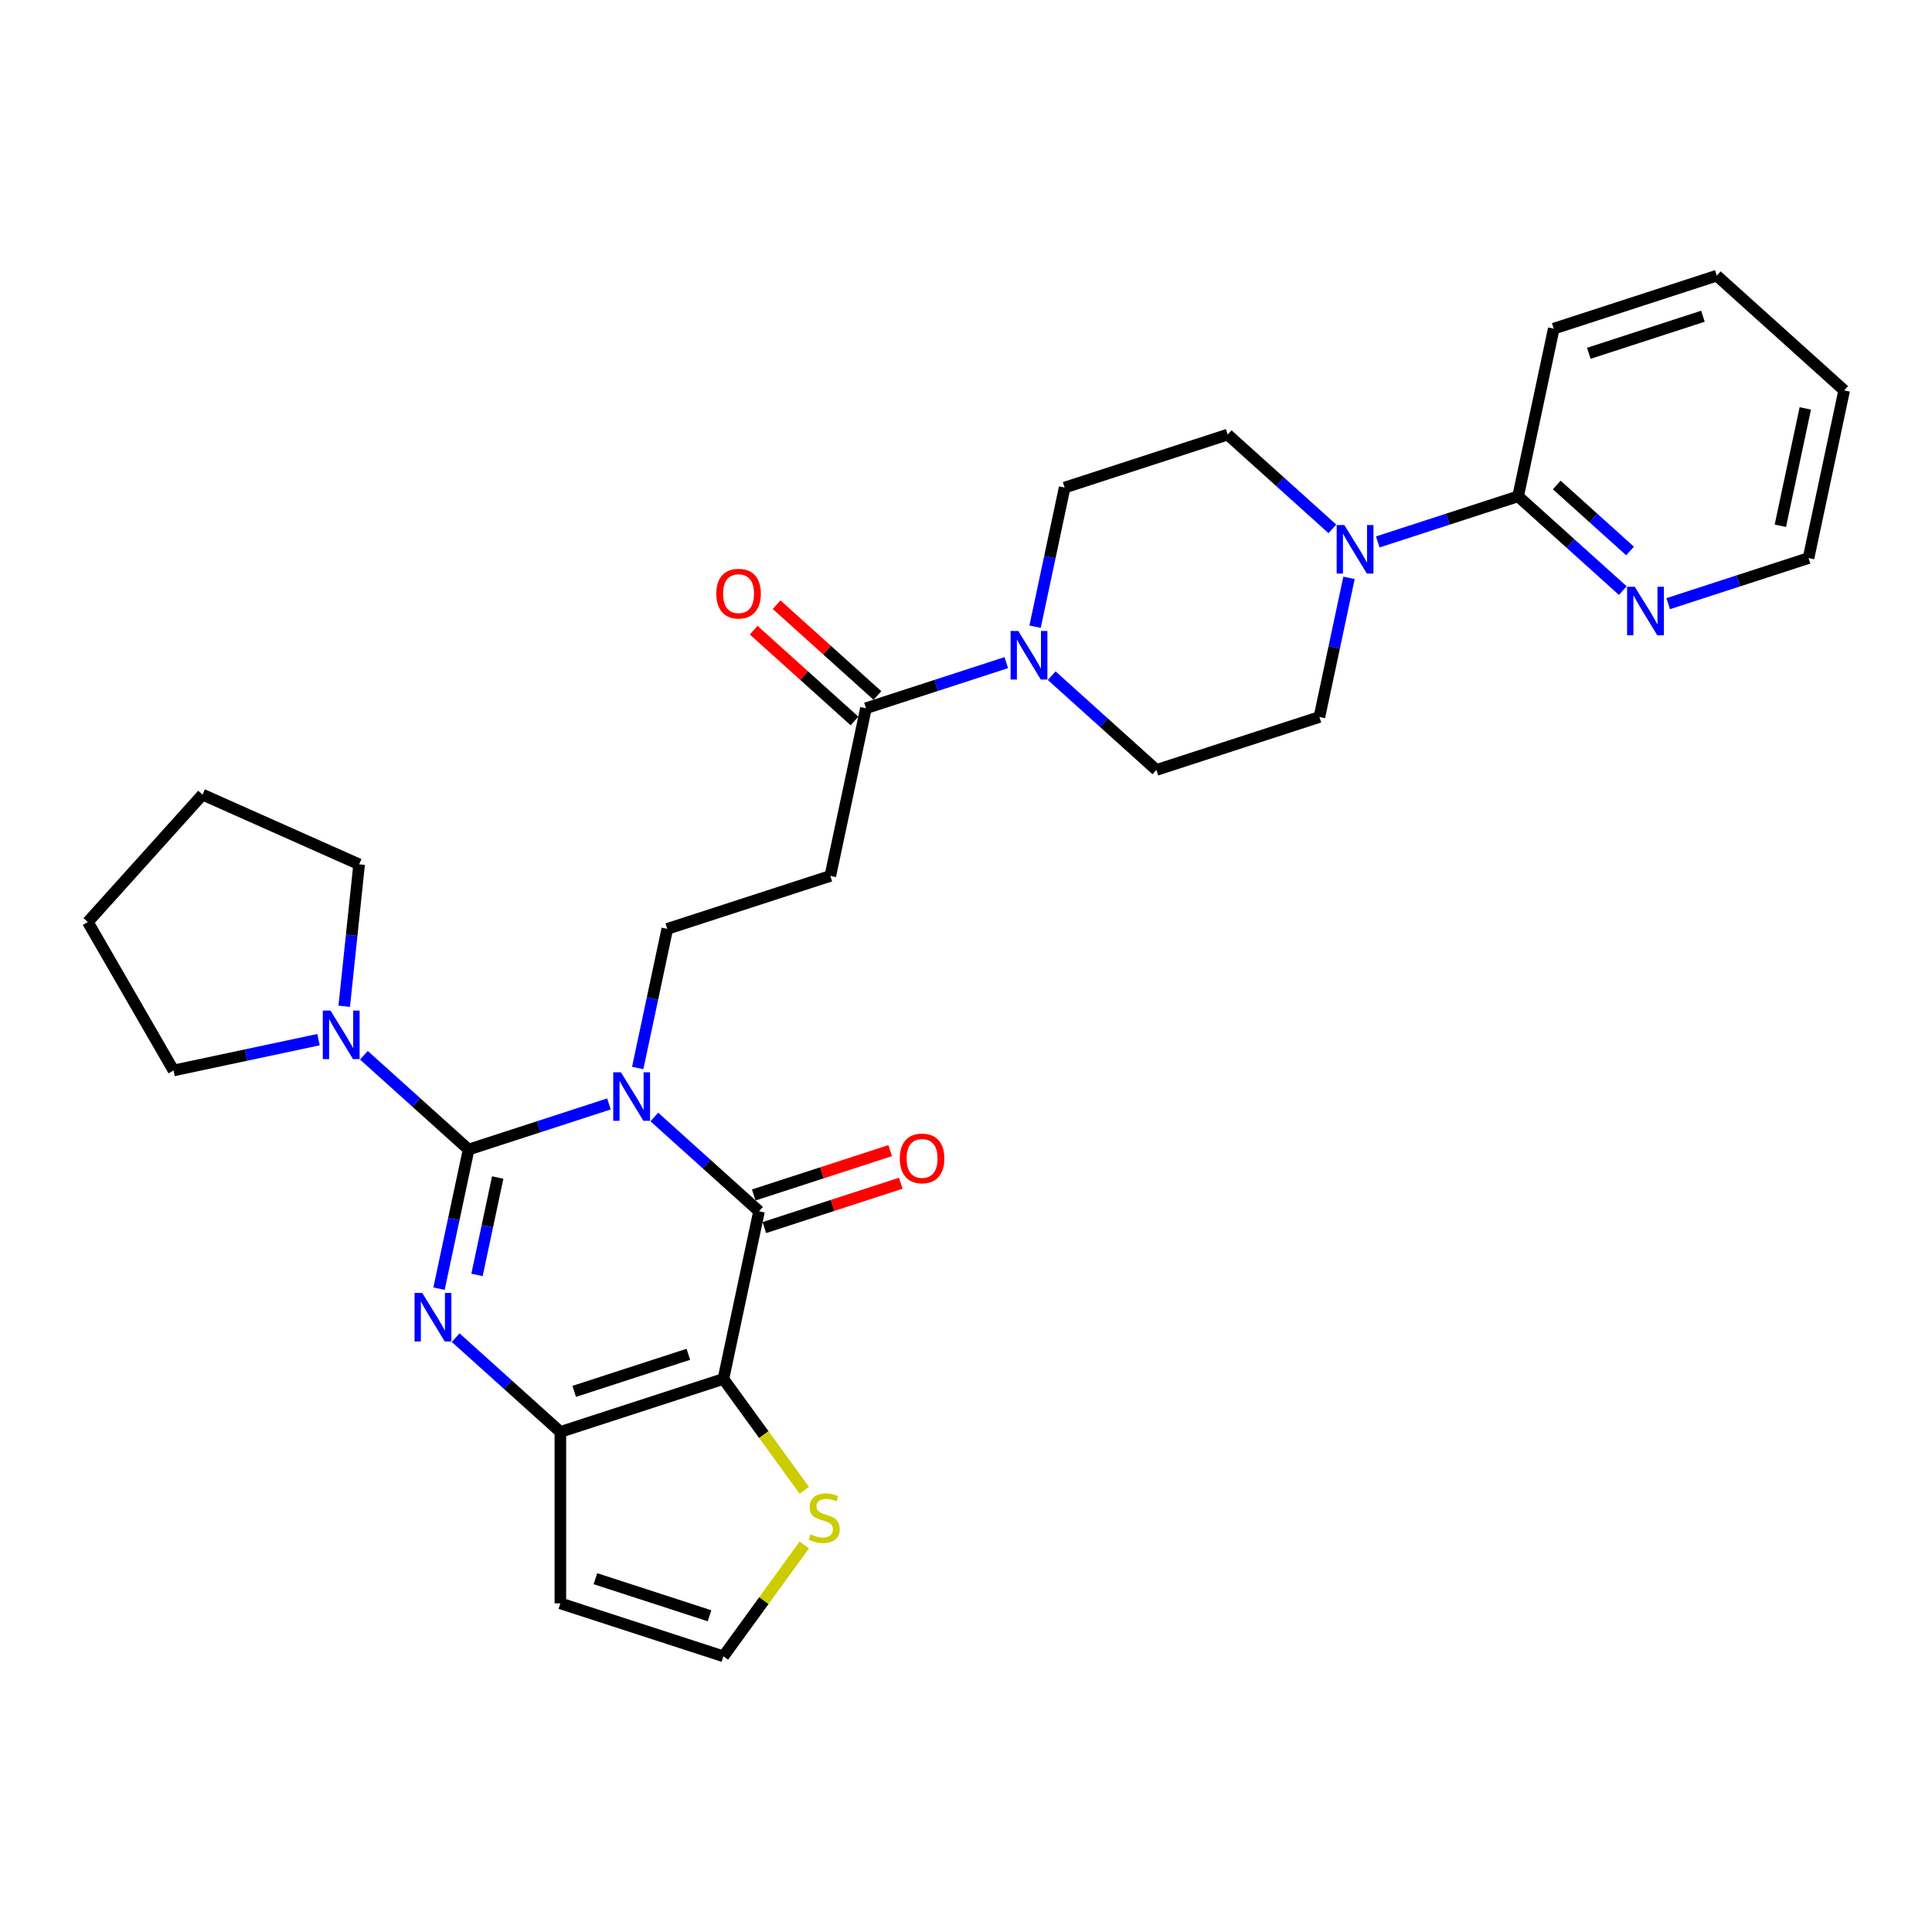 <?xml version='1.0' encoding='iso-8859-1'?>
<svg version='1.1' baseProfile='full'
              xmlns='http://www.w3.org/2000/svg'
                      xmlns:rdkit='http://www.rdkit.org/xml'
                      xmlns:xlink='http://www.w3.org/1999/xlink'
                  xml:space='preserve'
width='1000px' height='1000px' viewBox='0 0 1000 1000'>
<!-- END OF HEADER -->
<rect style='opacity:1.0;fill:#FFFFFF;stroke:none' width='1000' height='1000' x='0' y='0'> </rect>
<path class='bond-0' d='M 315.19,571.395 L 278.87,583.196' style='fill:none;fill-rule:evenodd;stroke:#0000FF;stroke-width:6px;stroke-linecap:butt;stroke-linejoin:miter;stroke-opacity:1' />
<path class='bond-0' d='M 278.87,583.196 L 242.55,594.997' style='fill:none;fill-rule:evenodd;stroke:#000000;stroke-width:6px;stroke-linecap:butt;stroke-linejoin:miter;stroke-opacity:1' />
<path class='bond-1' d='M 338.685,578.156 L 365.781,602.553' style='fill:none;fill-rule:evenodd;stroke:#0000FF;stroke-width:6px;stroke-linecap:butt;stroke-linejoin:miter;stroke-opacity:1' />
<path class='bond-1' d='M 365.781,602.553 L 392.877,626.95' style='fill:none;fill-rule:evenodd;stroke:#000000;stroke-width:6px;stroke-linecap:butt;stroke-linejoin:miter;stroke-opacity:1' />
<path class='bond-7' d='M 330.08,552.796 L 337.733,516.792' style='fill:none;fill-rule:evenodd;stroke:#0000FF;stroke-width:6px;stroke-linecap:butt;stroke-linejoin:miter;stroke-opacity:1' />
<path class='bond-7' d='M 337.733,516.792 L 345.386,480.787' style='fill:none;fill-rule:evenodd;stroke:#000000;stroke-width:6px;stroke-linecap:butt;stroke-linejoin:miter;stroke-opacity:1' />
<path class='bond-2' d='M 242.55,594.997 L 234.897,631.002' style='fill:none;fill-rule:evenodd;stroke:#000000;stroke-width:6px;stroke-linecap:butt;stroke-linejoin:miter;stroke-opacity:1' />
<path class='bond-2' d='M 234.897,631.002 L 227.244,667.006' style='fill:none;fill-rule:evenodd;stroke:#0000FF;stroke-width:6px;stroke-linecap:butt;stroke-linejoin:miter;stroke-opacity:1' />
<path class='bond-2' d='M 257.613,609.488 L 252.255,634.691' style='fill:none;fill-rule:evenodd;stroke:#000000;stroke-width:6px;stroke-linecap:butt;stroke-linejoin:miter;stroke-opacity:1' />
<path class='bond-2' d='M 252.255,634.691 L 246.898,659.895' style='fill:none;fill-rule:evenodd;stroke:#0000FF;stroke-width:6px;stroke-linecap:butt;stroke-linejoin:miter;stroke-opacity:1' />
<path class='bond-5' d='M 242.55,594.997 L 215.454,570.6' style='fill:none;fill-rule:evenodd;stroke:#000000;stroke-width:6px;stroke-linecap:butt;stroke-linejoin:miter;stroke-opacity:1' />
<path class='bond-5' d='M 215.454,570.6 L 188.359,546.203' style='fill:none;fill-rule:evenodd;stroke:#0000FF;stroke-width:6px;stroke-linecap:butt;stroke-linejoin:miter;stroke-opacity:1' />
<path class='bond-3' d='M 392.877,626.95 L 374.429,713.742' style='fill:none;fill-rule:evenodd;stroke:#000000;stroke-width:6px;stroke-linecap:butt;stroke-linejoin:miter;stroke-opacity:1' />
<path class='bond-15' d='M 395.619,635.389 L 430.936,623.914' style='fill:none;fill-rule:evenodd;stroke:#000000;stroke-width:6px;stroke-linecap:butt;stroke-linejoin:miter;stroke-opacity:1' />
<path class='bond-15' d='M 430.936,623.914 L 466.253,612.439' style='fill:none;fill-rule:evenodd;stroke:#FF0000;stroke-width:6px;stroke-linecap:butt;stroke-linejoin:miter;stroke-opacity:1' />
<path class='bond-15' d='M 390.135,618.512 L 425.452,607.036' style='fill:none;fill-rule:evenodd;stroke:#000000;stroke-width:6px;stroke-linecap:butt;stroke-linejoin:miter;stroke-opacity:1' />
<path class='bond-15' d='M 425.452,607.036 L 460.769,595.561' style='fill:none;fill-rule:evenodd;stroke:#FF0000;stroke-width:6px;stroke-linecap:butt;stroke-linejoin:miter;stroke-opacity:1' />
<path class='bond-30' d='M 235.85,692.366 L 262.946,716.764' style='fill:none;fill-rule:evenodd;stroke:#0000FF;stroke-width:6px;stroke-linecap:butt;stroke-linejoin:miter;stroke-opacity:1' />
<path class='bond-30' d='M 262.946,716.764 L 290.042,741.161' style='fill:none;fill-rule:evenodd;stroke:#000000;stroke-width:6px;stroke-linecap:butt;stroke-linejoin:miter;stroke-opacity:1' />
<path class='bond-4' d='M 374.429,713.742 L 290.042,741.161' style='fill:none;fill-rule:evenodd;stroke:#000000;stroke-width:6px;stroke-linecap:butt;stroke-linejoin:miter;stroke-opacity:1' />
<path class='bond-4' d='M 356.287,700.977 L 297.216,720.17' style='fill:none;fill-rule:evenodd;stroke:#000000;stroke-width:6px;stroke-linecap:butt;stroke-linejoin:miter;stroke-opacity:1' />
<path class='bond-10' d='M 374.429,713.742 L 395.369,742.563' style='fill:none;fill-rule:evenodd;stroke:#000000;stroke-width:6px;stroke-linecap:butt;stroke-linejoin:miter;stroke-opacity:1' />
<path class='bond-10' d='M 395.369,742.563 L 416.308,771.384' style='fill:none;fill-rule:evenodd;stroke:#CCCC00;stroke-width:6px;stroke-linecap:butt;stroke-linejoin:miter;stroke-opacity:1' />
<path class='bond-13' d='M 290.042,741.161 L 290.042,829.891' style='fill:none;fill-rule:evenodd;stroke:#000000;stroke-width:6px;stroke-linecap:butt;stroke-linejoin:miter;stroke-opacity:1' />
<path class='bond-22' d='M 164.863,538.122 L 127.341,546.098' style='fill:none;fill-rule:evenodd;stroke:#0000FF;stroke-width:6px;stroke-linecap:butt;stroke-linejoin:miter;stroke-opacity:1' />
<path class='bond-22' d='M 127.341,546.098 L 89.82,554.073' style='fill:none;fill-rule:evenodd;stroke:#000000;stroke-width:6px;stroke-linecap:butt;stroke-linejoin:miter;stroke-opacity:1' />
<path class='bond-23' d='M 178.165,520.843 L 182.025,484.112' style='fill:none;fill-rule:evenodd;stroke:#0000FF;stroke-width:6px;stroke-linecap:butt;stroke-linejoin:miter;stroke-opacity:1' />
<path class='bond-23' d='M 182.025,484.112 L 185.886,447.381' style='fill:none;fill-rule:evenodd;stroke:#000000;stroke-width:6px;stroke-linecap:butt;stroke-linejoin:miter;stroke-opacity:1' />
<path class='bond-6' d='M 520.861,342.975 L 484.541,354.776' style='fill:none;fill-rule:evenodd;stroke:#0000FF;stroke-width:6px;stroke-linecap:butt;stroke-linejoin:miter;stroke-opacity:1' />
<path class='bond-6' d='M 484.541,354.776 L 448.221,366.577' style='fill:none;fill-rule:evenodd;stroke:#000000;stroke-width:6px;stroke-linecap:butt;stroke-linejoin:miter;stroke-opacity:1' />
<path class='bond-17' d='M 544.356,349.736 L 571.452,374.133' style='fill:none;fill-rule:evenodd;stroke:#0000FF;stroke-width:6px;stroke-linecap:butt;stroke-linejoin:miter;stroke-opacity:1' />
<path class='bond-17' d='M 571.452,374.133 L 598.548,398.53' style='fill:none;fill-rule:evenodd;stroke:#000000;stroke-width:6px;stroke-linecap:butt;stroke-linejoin:miter;stroke-opacity:1' />
<path class='bond-18' d='M 535.751,324.375 L 543.404,288.371' style='fill:none;fill-rule:evenodd;stroke:#0000FF;stroke-width:6px;stroke-linecap:butt;stroke-linejoin:miter;stroke-opacity:1' />
<path class='bond-18' d='M 543.404,288.371 L 551.056,252.366' style='fill:none;fill-rule:evenodd;stroke:#000000;stroke-width:6px;stroke-linecap:butt;stroke-linejoin:miter;stroke-opacity:1' />
<path class='bond-11' d='M 345.386,480.787 L 429.773,453.368' style='fill:none;fill-rule:evenodd;stroke:#000000;stroke-width:6px;stroke-linecap:butt;stroke-linejoin:miter;stroke-opacity:1' />
<path class='bond-8' d='M 689.635,273.742 L 662.54,249.344' style='fill:none;fill-rule:evenodd;stroke:#0000FF;stroke-width:6px;stroke-linecap:butt;stroke-linejoin:miter;stroke-opacity:1' />
<path class='bond-8' d='M 662.54,249.344 L 635.444,224.947' style='fill:none;fill-rule:evenodd;stroke:#000000;stroke-width:6px;stroke-linecap:butt;stroke-linejoin:miter;stroke-opacity:1' />
<path class='bond-12' d='M 713.131,280.502 L 749.451,268.701' style='fill:none;fill-rule:evenodd;stroke:#0000FF;stroke-width:6px;stroke-linecap:butt;stroke-linejoin:miter;stroke-opacity:1' />
<path class='bond-12' d='M 749.451,268.701 L 785.771,256.9' style='fill:none;fill-rule:evenodd;stroke:#000000;stroke-width:6px;stroke-linecap:butt;stroke-linejoin:miter;stroke-opacity:1' />
<path class='bond-33' d='M 698.241,299.102 L 690.588,335.106' style='fill:none;fill-rule:evenodd;stroke:#0000FF;stroke-width:6px;stroke-linecap:butt;stroke-linejoin:miter;stroke-opacity:1' />
<path class='bond-33' d='M 690.588,335.106 L 682.935,371.111' style='fill:none;fill-rule:evenodd;stroke:#000000;stroke-width:6px;stroke-linecap:butt;stroke-linejoin:miter;stroke-opacity:1' />
<path class='bond-9' d='M 448.221,366.577 L 429.773,453.368' style='fill:none;fill-rule:evenodd;stroke:#000000;stroke-width:6px;stroke-linecap:butt;stroke-linejoin:miter;stroke-opacity:1' />
<path class='bond-21' d='M 454.158,359.983 L 428.065,336.489' style='fill:none;fill-rule:evenodd;stroke:#000000;stroke-width:6px;stroke-linecap:butt;stroke-linejoin:miter;stroke-opacity:1' />
<path class='bond-21' d='M 428.065,336.489 L 401.972,312.994' style='fill:none;fill-rule:evenodd;stroke:#FF0000;stroke-width:6px;stroke-linecap:butt;stroke-linejoin:miter;stroke-opacity:1' />
<path class='bond-21' d='M 442.284,373.171 L 416.191,349.676' style='fill:none;fill-rule:evenodd;stroke:#000000;stroke-width:6px;stroke-linecap:butt;stroke-linejoin:miter;stroke-opacity:1' />
<path class='bond-21' d='M 416.191,349.676 L 390.098,326.182' style='fill:none;fill-rule:evenodd;stroke:#FF0000;stroke-width:6px;stroke-linecap:butt;stroke-linejoin:miter;stroke-opacity:1' />
<path class='bond-14' d='M 416.308,799.668 L 395.369,828.489' style='fill:none;fill-rule:evenodd;stroke:#CCCC00;stroke-width:6px;stroke-linecap:butt;stroke-linejoin:miter;stroke-opacity:1' />
<path class='bond-14' d='M 395.369,828.489 L 374.429,857.31' style='fill:none;fill-rule:evenodd;stroke:#000000;stroke-width:6px;stroke-linecap:butt;stroke-linejoin:miter;stroke-opacity:1' />
<path class='bond-16' d='M 785.771,256.9 L 812.866,281.297' style='fill:none;fill-rule:evenodd;stroke:#000000;stroke-width:6px;stroke-linecap:butt;stroke-linejoin:miter;stroke-opacity:1' />
<path class='bond-16' d='M 812.866,281.297 L 839.962,305.695' style='fill:none;fill-rule:evenodd;stroke:#0000FF;stroke-width:6px;stroke-linecap:butt;stroke-linejoin:miter;stroke-opacity:1' />
<path class='bond-16' d='M 805.774,251.032 L 824.741,268.11' style='fill:none;fill-rule:evenodd;stroke:#000000;stroke-width:6px;stroke-linecap:butt;stroke-linejoin:miter;stroke-opacity:1' />
<path class='bond-16' d='M 824.741,268.11 L 843.708,285.188' style='fill:none;fill-rule:evenodd;stroke:#0000FF;stroke-width:6px;stroke-linecap:butt;stroke-linejoin:miter;stroke-opacity:1' />
<path class='bond-24' d='M 785.771,256.9 L 804.219,170.109' style='fill:none;fill-rule:evenodd;stroke:#000000;stroke-width:6px;stroke-linecap:butt;stroke-linejoin:miter;stroke-opacity:1' />
<path class='bond-31' d='M 290.042,829.891 L 374.429,857.31' style='fill:none;fill-rule:evenodd;stroke:#000000;stroke-width:6px;stroke-linecap:butt;stroke-linejoin:miter;stroke-opacity:1' />
<path class='bond-31' d='M 308.183,817.126 L 367.255,836.32' style='fill:none;fill-rule:evenodd;stroke:#000000;stroke-width:6px;stroke-linecap:butt;stroke-linejoin:miter;stroke-opacity:1' />
<path class='bond-25' d='M 863.458,312.455 L 899.778,300.654' style='fill:none;fill-rule:evenodd;stroke:#0000FF;stroke-width:6px;stroke-linecap:butt;stroke-linejoin:miter;stroke-opacity:1' />
<path class='bond-25' d='M 899.778,300.654 L 936.097,288.853' style='fill:none;fill-rule:evenodd;stroke:#000000;stroke-width:6px;stroke-linecap:butt;stroke-linejoin:miter;stroke-opacity:1' />
<path class='bond-20' d='M 598.548,398.53 L 682.935,371.111' style='fill:none;fill-rule:evenodd;stroke:#000000;stroke-width:6px;stroke-linecap:butt;stroke-linejoin:miter;stroke-opacity:1' />
<path class='bond-19' d='M 551.056,252.366 L 635.444,224.947' style='fill:none;fill-rule:evenodd;stroke:#000000;stroke-width:6px;stroke-linecap:butt;stroke-linejoin:miter;stroke-opacity:1' />
<path class='bond-27' d='M 89.82,554.073 L 45.455,477.231' style='fill:none;fill-rule:evenodd;stroke:#000000;stroke-width:6px;stroke-linecap:butt;stroke-linejoin:miter;stroke-opacity:1' />
<path class='bond-26' d='M 185.886,447.381 L 104.827,411.291' style='fill:none;fill-rule:evenodd;stroke:#000000;stroke-width:6px;stroke-linecap:butt;stroke-linejoin:miter;stroke-opacity:1' />
<path class='bond-28' d='M 804.219,170.109 L 888.606,142.69' style='fill:none;fill-rule:evenodd;stroke:#000000;stroke-width:6px;stroke-linecap:butt;stroke-linejoin:miter;stroke-opacity:1' />
<path class='bond-28' d='M 822.361,182.874 L 881.432,163.68' style='fill:none;fill-rule:evenodd;stroke:#000000;stroke-width:6px;stroke-linecap:butt;stroke-linejoin:miter;stroke-opacity:1' />
<path class='bond-34' d='M 936.097,288.853 L 954.545,202.062' style='fill:none;fill-rule:evenodd;stroke:#000000;stroke-width:6px;stroke-linecap:butt;stroke-linejoin:miter;stroke-opacity:1' />
<path class='bond-34' d='M 921.506,272.145 L 934.42,211.391' style='fill:none;fill-rule:evenodd;stroke:#000000;stroke-width:6px;stroke-linecap:butt;stroke-linejoin:miter;stroke-opacity:1' />
<path class='bond-32' d='M 104.827,411.291 L 45.455,477.231' style='fill:none;fill-rule:evenodd;stroke:#000000;stroke-width:6px;stroke-linecap:butt;stroke-linejoin:miter;stroke-opacity:1' />
<path class='bond-29' d='M 888.606,142.69 L 954.545,202.062' style='fill:none;fill-rule:evenodd;stroke:#000000;stroke-width:6px;stroke-linecap:butt;stroke-linejoin:miter;stroke-opacity:1' />
<path  class='atom-0' d='M 321.383 555.014
L 329.617 568.324
Q 330.434 569.637, 331.747 572.015
Q 333.06 574.393, 333.131 574.535
L 333.131 555.014
L 336.467 555.014
L 336.467 580.143
L 333.024 580.143
L 324.187 565.591
Q 323.158 563.887, 322.057 561.935
Q 320.993 559.983, 320.673 559.38
L 320.673 580.143
L 317.408 580.143
L 317.408 555.014
L 321.383 555.014
' fill='#0000FF'/>
<path  class='atom-3' d='M 218.548 669.224
L 226.782 682.534
Q 227.598 683.847, 228.911 686.225
Q 230.225 688.603, 230.296 688.745
L 230.296 669.224
L 233.632 669.224
L 233.632 694.353
L 230.189 694.353
L 221.352 679.801
Q 220.322 678.097, 219.222 676.145
Q 218.157 674.193, 217.838 673.59
L 217.838 694.353
L 214.573 694.353
L 214.573 669.224
L 218.548 669.224
' fill='#0000FF'/>
<path  class='atom-6' d='M 171.056 523.061
L 179.29 536.371
Q 180.107 537.684, 181.42 540.062
Q 182.733 542.44, 182.804 542.582
L 182.804 523.061
L 186.14 523.061
L 186.14 548.19
L 182.698 548.19
L 173.86 533.638
Q 172.831 531.934, 171.731 529.982
Q 170.666 528.03, 170.346 527.427
L 170.346 548.19
L 167.081 548.19
L 167.081 523.061
L 171.056 523.061
' fill='#0000FF'/>
<path  class='atom-7' d='M 527.054 326.593
L 535.288 339.903
Q 536.104 341.216, 537.418 343.594
Q 538.731 345.972, 538.802 346.114
L 538.802 326.593
L 542.138 326.593
L 542.138 351.722
L 538.695 351.722
L 529.858 337.17
Q 528.829 335.467, 527.728 333.514
Q 526.664 331.562, 526.344 330.959
L 526.344 351.722
L 523.079 351.722
L 523.079 326.593
L 527.054 326.593
' fill='#0000FF'/>
<path  class='atom-9' d='M 695.829 271.755
L 704.063 285.065
Q 704.879 286.378, 706.192 288.756
Q 707.506 291.134, 707.577 291.276
L 707.577 271.755
L 710.913 271.755
L 710.913 296.884
L 707.47 296.884
L 698.633 282.332
Q 697.603 280.628, 696.503 278.676
Q 695.438 276.724, 695.119 276.121
L 695.119 296.884
L 691.854 296.884
L 691.854 271.755
L 695.829 271.755
' fill='#0000FF'/>
<path  class='atom-11' d='M 419.485 794.15
Q 419.769 794.257, 420.94 794.754
Q 422.111 795.251, 423.389 795.57
Q 424.702 795.854, 425.98 795.854
Q 428.358 795.854, 429.742 794.718
Q 431.126 793.547, 431.126 791.524
Q 431.126 790.14, 430.416 789.288
Q 429.742 788.436, 428.677 787.975
Q 427.612 787.513, 425.838 786.981
Q 423.602 786.307, 422.253 785.668
Q 420.94 785.029, 419.982 783.68
Q 419.059 782.332, 419.059 780.06
Q 419.059 776.901, 421.188 774.949
Q 423.353 772.997, 427.612 772.997
Q 430.523 772.997, 433.824 774.381
L 433.007 777.114
Q 429.99 775.872, 427.719 775.872
Q 425.27 775.872, 423.921 776.901
Q 422.573 777.895, 422.608 779.634
Q 422.608 780.983, 423.282 781.799
Q 423.992 782.615, 424.986 783.077
Q 426.015 783.538, 427.719 784.071
Q 429.99 784.78, 431.339 785.49
Q 432.688 786.2, 433.646 787.655
Q 434.64 789.075, 434.64 791.524
Q 434.64 795.002, 432.297 796.883
Q 429.99 798.729, 426.122 798.729
Q 423.886 798.729, 422.182 798.232
Q 420.514 797.771, 418.526 796.954
L 419.485 794.15
' fill='#CCCC00'/>
<path  class='atom-16' d='M 465.729 599.602
Q 465.729 593.569, 468.711 590.197
Q 471.692 586.825, 477.264 586.825
Q 482.837 586.825, 485.818 590.197
Q 488.799 593.569, 488.799 599.602
Q 488.799 605.707, 485.782 609.185
Q 482.766 612.628, 477.264 612.628
Q 471.728 612.628, 468.711 609.185
Q 465.729 605.742, 465.729 599.602
M 477.264 609.788
Q 481.097 609.788, 483.156 607.233
Q 485.25 604.642, 485.25 599.602
Q 485.25 594.669, 483.156 592.184
Q 481.097 589.664, 477.264 589.664
Q 473.431 589.664, 471.337 592.149
Q 469.279 594.633, 469.279 599.602
Q 469.279 604.678, 471.337 607.233
Q 473.431 609.788, 477.264 609.788
' fill='#FF0000'/>
<path  class='atom-17' d='M 846.156 303.708
L 854.39 317.018
Q 855.206 318.331, 856.519 320.709
Q 857.832 323.087, 857.903 323.229
L 857.903 303.708
L 861.24 303.708
L 861.24 328.837
L 857.797 328.837
L 848.959 314.285
Q 847.93 312.581, 846.83 310.629
Q 845.765 308.677, 845.446 308.074
L 845.446 328.837
L 842.18 328.837
L 842.18 303.708
L 846.156 303.708
' fill='#0000FF'/>
<path  class='atom-22' d='M 370.747 307.276
Q 370.747 301.242, 373.728 297.87
Q 376.709 294.499, 382.282 294.499
Q 387.854 294.499, 390.835 297.87
Q 393.817 301.242, 393.817 307.276
Q 393.817 313.38, 390.8 316.859
Q 387.783 320.301, 382.282 320.301
Q 376.745 320.301, 373.728 316.859
Q 370.747 313.416, 370.747 307.276
M 382.282 317.462
Q 386.115 317.462, 388.173 314.907
Q 390.267 312.316, 390.267 307.276
Q 390.267 302.342, 388.173 299.858
Q 386.115 297.338, 382.282 297.338
Q 378.449 297.338, 376.355 299.822
Q 374.296 302.307, 374.296 307.276
Q 374.296 312.351, 376.355 314.907
Q 378.449 317.462, 382.282 317.462
' fill='#FF0000'/>
</svg>
